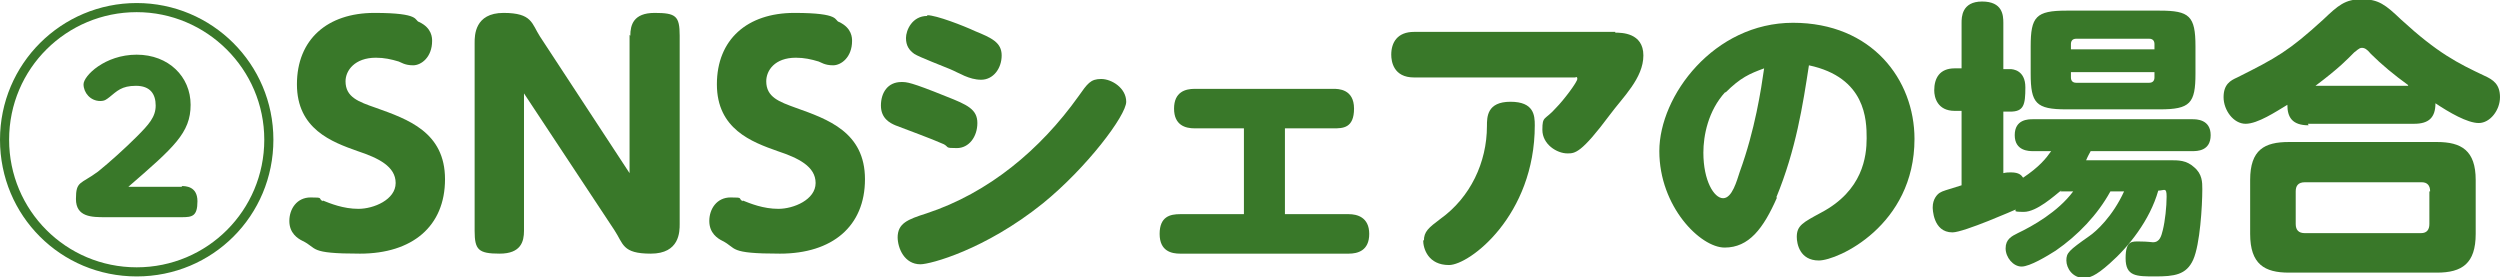 <?xml version="1.0" encoding="UTF-8"?>
<svg id="_レイヤー_2" xmlns="http://www.w3.org/2000/svg" version="1.1" viewBox="0 0 329.2 36.5">
  <!-- Generator: Adobe Illustrator 29.8.1, SVG Export Plug-In . SVG Version: 2.1.1 Build 2)  -->
  <defs>
    <style>
      .st0 {
        fill: #397829;
      }
    </style>
  </defs>
  <g id="content">
    <path class="st0" d="M36,18.4c0,10-8,18-18,18S0,28.4,0,18.4,8.1.4,18,.4s18,8,18,18ZM1.2,18.4c0,9.3,7.5,16.8,16.8,16.8s16.8-7.5,16.8-16.8S27.2,1.6,18,1.6,1.2,9,1.2,18.4ZM23.9,24.5c.5,0,2.1,0,2.1,2s-.7,2.1-2.1,2.1h-10c-1.8,0-3.9,0-3.9-2.4s.6-1.9,2.9-3.6c1.5-1.2,3.6-3.1,5.1-4.6,1.6-1.6,2.5-2.6,2.5-4.1s-.7-2.6-2.6-2.6-2.5.7-3.5,1.5c-.4.3-.6.5-1.2.5-1.3,0-2.2-1.1-2.2-2.2s2.8-3.9,7-3.9,7.1,2.9,7.1,6.6-2.2,5.6-8.2,10.8h7.1,0Z"/>
    <path class="st0" d="M42.5,26.4c1,.4,2.7,1.1,4.7,1.1s4.9-1.2,4.9-3.4-2.3-3.3-5-4.2c-3.4-1.2-8-2.9-8-8.8s4-9.4,10.2-9.4,5.2,1,5.9,1.2c1.7.8,1.7,2.1,1.7,2.5,0,2.1-1.4,3.2-2.5,3.2s-1.6-.4-1.9-.5c-1-.3-1.9-.5-3-.5-2.8,0-4,1.7-4,3.1,0,2.1,1.7,2.7,4,3.5,4.2,1.5,9.1,3.2,9.1,9.4s-4.3,9.8-11.2,9.8-5.5-.7-7.6-1.7c-.6-.3-1.7-1-1.7-2.6s1-3.1,2.8-3.1.9.1,1.6.5h0Z"/>
    <path class="st0" d="M83,4.7c0-1.4.4-3,3.2-3s3.3.4,3.3,3v24.8c0,1,0,3.9-3.8,3.9s-3.6-1.3-4.8-3.1l-11.9-18v18.1c0,1.4-.4,3-3.2,3s-3.3-.5-3.3-3V5.6c0-.9,0-3.9,3.8-3.9s3.7,1.4,4.8,3.1l11.8,18s0-18.2,0-18.2Z"/>
    <path class="st0" d="M97.8,26.4c1,.4,2.7,1.1,4.7,1.1s4.9-1.2,4.9-3.4-2.3-3.3-5-4.2c-3.4-1.2-8-2.9-8-8.8s4-9.4,10.2-9.4,5.2,1,5.9,1.2c1.7.8,1.7,2.1,1.7,2.5,0,2.1-1.4,3.2-2.5,3.2s-1.6-.4-1.9-.5c-1-.3-1.9-.5-3-.5-2.8,0-3.9,1.7-3.9,3.1,0,2.1,1.7,2.7,3.9,3.5,4.2,1.5,9.1,3.2,9.1,9.4s-4.3,9.8-11.2,9.8-5.6-.7-7.6-1.7c-.6-.3-1.7-1-1.7-2.6s1-3.1,2.8-3.1.9.1,1.6.5h0Z"/>
    <path class="st0" d="M118.7,10.8c.7,0,1.2,0,5.9,1.9,2.8,1.1,4.1,1.7,4.1,3.5s-1.1,3.3-2.7,3.3-1-.1-1.7-.5c-1.8-.8-4.6-1.8-6.4-2.5-.7-.3-1.9-.9-1.9-2.6s.9-3.1,2.7-3.1ZM118.2,31.3c0-1.9,1.3-2.4,3.8-3.2,8.2-2.7,15-8.4,20-15.4,1.2-1.7,1.6-2.3,3-2.3s3.3,1.2,3.3,3-5.2,8.7-11,13.4c-7.6,6.1-14.8,8-16.1,8-2.1,0-3-2.1-3-3.6h0ZM122.1,2c1.2,0,4.8,1.4,6.3,2.1,2.2.9,3.5,1.5,3.5,3.2s-1.1,3.2-2.7,3.2-2.9-.9-4.1-1.4c-.7-.3-4.1-1.6-4.7-2-.7-.5-1.1-1.1-1.1-2.1s.8-2.9,2.8-2.9Z"/>
    <path class="st0" d="M169.2,28.2h8.4c1.1,0,2.7.4,2.7,2.6s-1.5,2.6-2.7,2.6h-22.2c-1.1,0-2.7-.3-2.7-2.6s1.4-2.6,2.7-2.6h8.4v-11.3h-6.5c-1.2,0-2.7-.4-2.7-2.6s1.5-2.6,2.7-2.6h18.3c.6,0,2.7,0,2.7,2.6s-1.5,2.6-2.7,2.6h-6.4v11.3h0Z"/>
    <path class="st0" d="M212.7,4.3c.8,0,3.7,0,3.7,3s-2.7,5.5-4.4,7.8c-3.8,5.1-4.6,5.1-5.6,5.1-1.4,0-3.3-1.2-3.3-3.1s.3-1.2,1.8-2.9c1-1,2.8-3.4,2.8-3.8s-.2-.2-.3-.2h-21.2c-2.7,0-3-2.1-3-3,0-1.6.8-3,3-3h26.5ZM187.5,31.7c0-1.2.6-1.7,2.2-2.9,3.9-2.8,6.1-7.4,6.1-12.2,0-1.2,0-3.2,3.1-3.2s3.2,1.8,3.2,3.1c0,11.9-8.6,18.4-11.3,18.4s-3.4-2.1-3.4-3.3h0Z"/>
    <path class="st0" d="M234,26c-1.8,4.1-3.7,6.6-6.9,6.6s-8.6-5.4-8.6-12.7,7.2-16.9,17.6-16.9,16,7.5,16,15.3c0,11.4-10.1,16-12.6,16s-2.9-2.2-2.9-3.1c0-1.5.8-1.9,3.2-3.2,5.5-2.9,6-7.4,6-9.8s-.1-8-7.6-9.6c-.8,5.2-1.7,11.1-4.3,17.4h0ZM227.2,12.1c-2.3,2.5-2.9,5.8-2.9,8,0,3.7,1.4,6,2.6,6s1.8-2.3,2.2-3.5c2-5.5,2.8-10.8,3.2-13.6-1.9.7-3.1,1.2-5.1,3.2h0Z"/>
    <path class="st0" d="M271.5,25c-1,.8-3.3,2.9-5,2.9s-.9-.2-1.1-.3c0,0-6.8,3-8.3,3-2.6,0-2.6-3.2-2.6-3.3,0-1.1.6-1.7.9-1.9.5-.3.7-.3,2.9-1v-9.8h-.9c-2.3,0-2.7-1.8-2.7-2.7,0-1.6.7-2.9,2.7-2.9h.9V3c0-.7,0-2.8,2.7-2.8s2.8,1.8,2.8,2.8v6.1h.9c.3,0,2,.1,2,2.4s-.2,3.2-2,3.2h-.9v8.1c.4-.1.7-.1,1-.1,1.1,0,1.4.4,1.6.7,2.1-1.4,3-2.5,3.7-3.5h-2.4c-.5,0-2.4,0-2.4-2.1s1.8-2.1,2.4-2.1h21c.5,0,2.4,0,2.4,2.1s-1.8,2.1-2.4,2.1h-13.4c-.2.4-.3.5-.6,1.2h11c1.2,0,2.2,0,3.2.9,1.1.9,1.1,2,1.1,2.9,0,2.2-.3,7.3-1.2,9.3s-2.5,2.2-5,2.2-3.9,0-3.9-2.4.9-2.2,1.9-2.2,1.5.1,1.7.1c.9,0,1.1-.8,1.3-1.6.3-1.2.5-3.1.5-4.4s-.3-.8-1.1-.8c-1.1,3.9-3.9,7.4-6.4,9.6-1.9,1.7-2.7,1.9-3.4,1.9-1.5,0-2.3-1.3-2.3-2.3s.3-1.3,3-3.2c.9-.6,3.1-2.6,4.6-5.9h-1.8c-1.7,3.1-4.3,5.8-7.2,7.8-1.1.7-3.4,2.1-4.5,2.1s-2.1-1.2-2.1-2.4.8-1.6,1.6-2c1.9-.9,5.3-2.8,7.3-5.5h-1.7ZM289.1,9.7c0,3.9-.7,4.7-4.7,4.7h-12.3c-4,0-4.7-.8-4.7-4.7v-3.6c0-3.9.7-4.7,4.7-4.7h12.3c3.9,0,4.7.7,4.7,4.7v3.6ZM283.7,6.5v-.7c0-.4-.2-.7-.7-.7h-9.6c-.5,0-.7.3-.7.7v.7h11,0ZM283.7,9.5h-11v.7c0,.4.2.7.7.7h9.6c.5,0,.7-.3.7-.7v-.7Z"/>
    <path class="st0" d="M304,16.5c-2.2,0-2.8-1.1-2.8-2.7-1.5.9-3.9,2.5-5.5,2.5s-2.9-1.8-2.9-3.5.9-2.2,1.8-2.6c5.2-2.6,6.8-3.5,11.3-7.6,2-1.9,2.9-2.7,5.1-2.7s3.1.7,5.2,2.7c4.8,4.4,7.4,5.7,11,7.4,1.1.5,2,1.1,2,2.8s-1.3,3.4-2.8,3.4-3.9-1.4-5.7-2.6c0,1.9-.9,2.7-2.8,2.7h-14ZM326,30.8c0,3.9-1.8,5.1-5.1,5.1h-19.5c-3.2,0-5.1-1.1-5.1-5.1v-7.1c0-4,1.9-5,5.1-5h19.5c3.2,0,5.1,1.1,5.1,5v7.1ZM320,25.2c0-.8-.4-1.2-1.1-1.2h-15.4c-.9,0-1.2.5-1.2,1.2v4.3c0,.8.4,1.2,1.2,1.2h15.3c.8,0,1.1-.5,1.1-1.2v-4.3h0ZM317.1,11.2c-1.8-1.3-3.5-2.7-4.9-4.1-.5-.6-.8-.8-1.2-.8s-.8.5-1,.6c-.9.9-1.9,2-5.1,4.4h12.2Z"/>
  </g>
</svg>